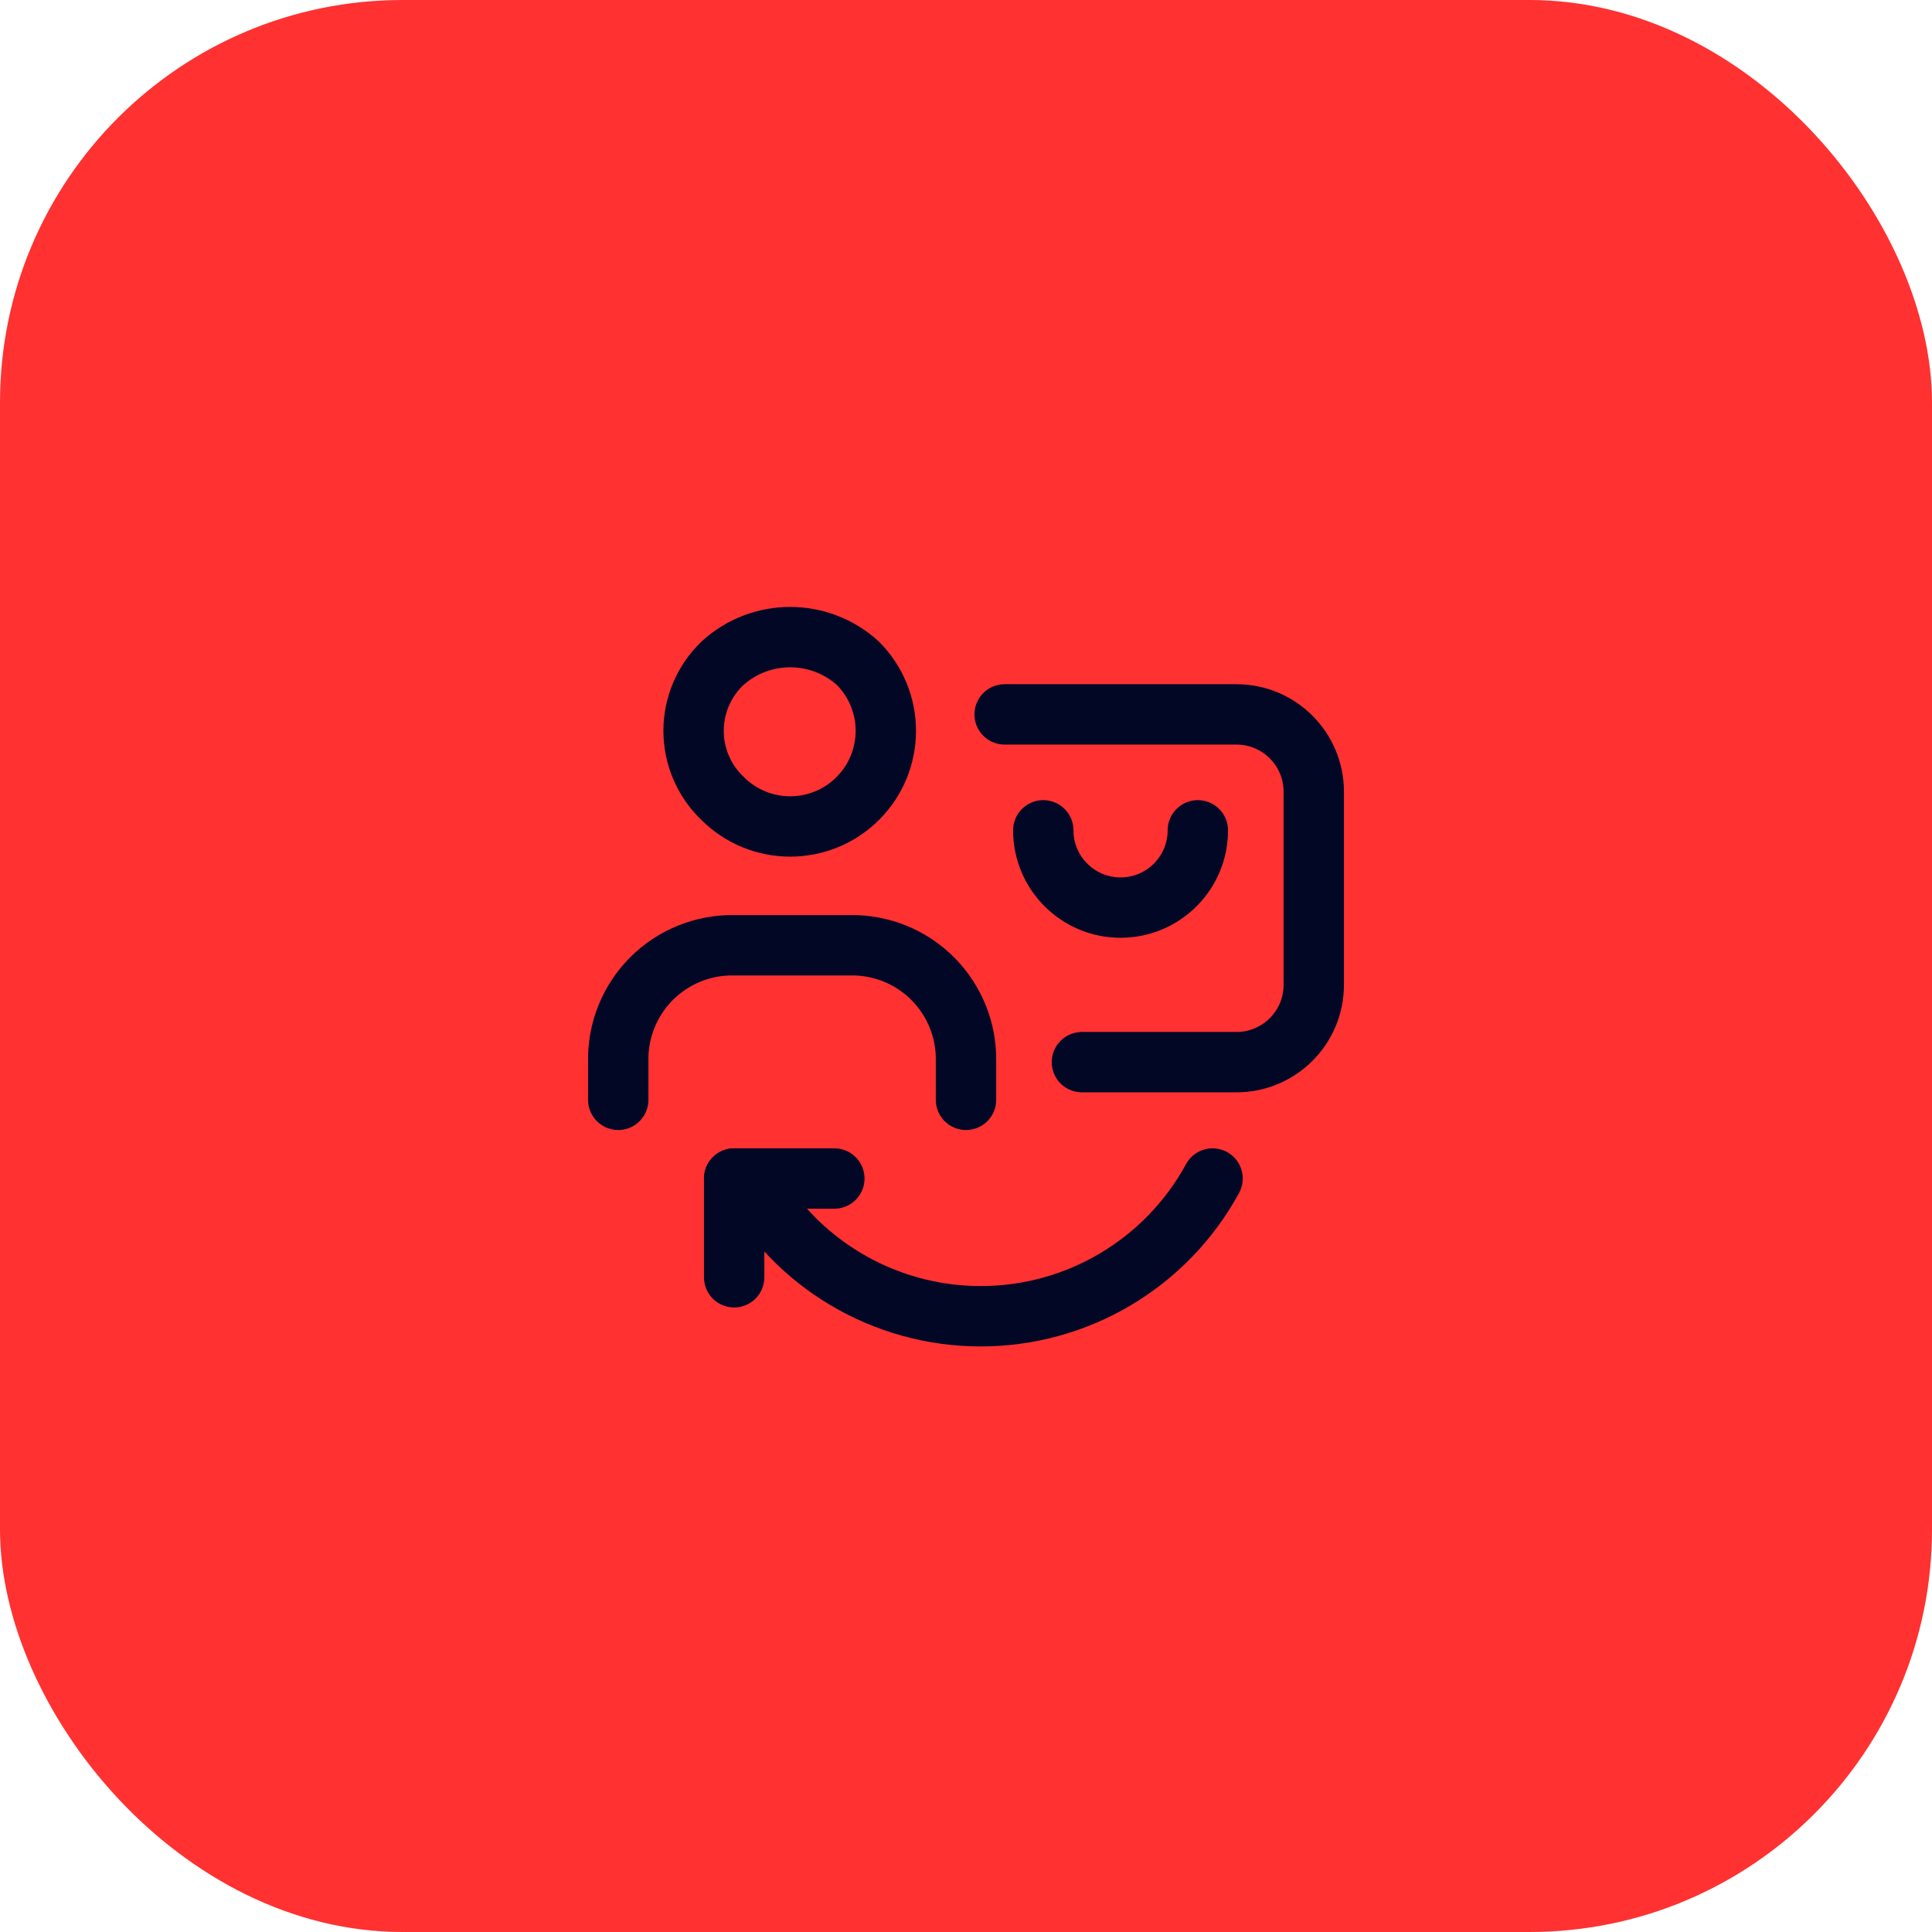 <svg width="48" height="48" viewBox="0 0 48 48" fill="none" xmlns="http://www.w3.org/2000/svg">
<rect width="48" height="48" rx="10" fill="#FF3131"/>
<path d="M17.952 16.477C18.905 15.613 20.359 15.613 21.312 16.477C22.24 17.405 22.24 18.91 21.312 19.837C20.384 20.765 18.88 20.765 17.952 19.837C17.492 19.4 17.232 18.792 17.232 18.157C17.232 17.522 17.492 16.915 17.952 16.477Z" stroke="#030726" stroke-width="1.5" stroke-linecap="round" stroke-linejoin="round"/>
<path d="M24 27.325V26.365C24.014 25.597 23.715 24.857 23.172 24.313C22.629 23.77 21.888 23.471 21.12 23.485H18.24C17.472 23.471 16.732 23.77 16.188 24.313C15.645 24.857 15.346 25.597 15.36 26.365V27.325" stroke="#030726" stroke-width="1.5" stroke-linecap="round" stroke-linejoin="round"/>
<path d="M18.24 29.28H20.729" stroke="#030726" stroke-width="1.5" stroke-linecap="round" stroke-linejoin="round"/>
<path d="M18.24 31.734V29.28" stroke="#030726" stroke-width="1.5" stroke-linecap="round" stroke-linejoin="round"/>
<path d="M30.126 29.28C28.977 31.389 26.768 32.702 24.366 32.702C21.964 32.702 19.755 31.389 18.606 29.28" stroke="#030726" stroke-width="1.5" stroke-linecap="round" stroke-linejoin="round"/>
<path d="M25.92 20.629C25.92 21.689 26.78 22.549 27.84 22.549C28.901 22.549 29.76 21.689 29.76 20.629" stroke="#030726" stroke-width="1.5" stroke-linecap="round" stroke-linejoin="round"/>
<path d="M24.96 17.749H30.72C31.78 17.749 32.64 18.609 32.64 19.669V24.469C32.64 25.529 31.78 26.389 30.72 26.389H26.88" stroke="#030726" stroke-width="1.5" stroke-linecap="round" stroke-linejoin="round"/>
</svg>
